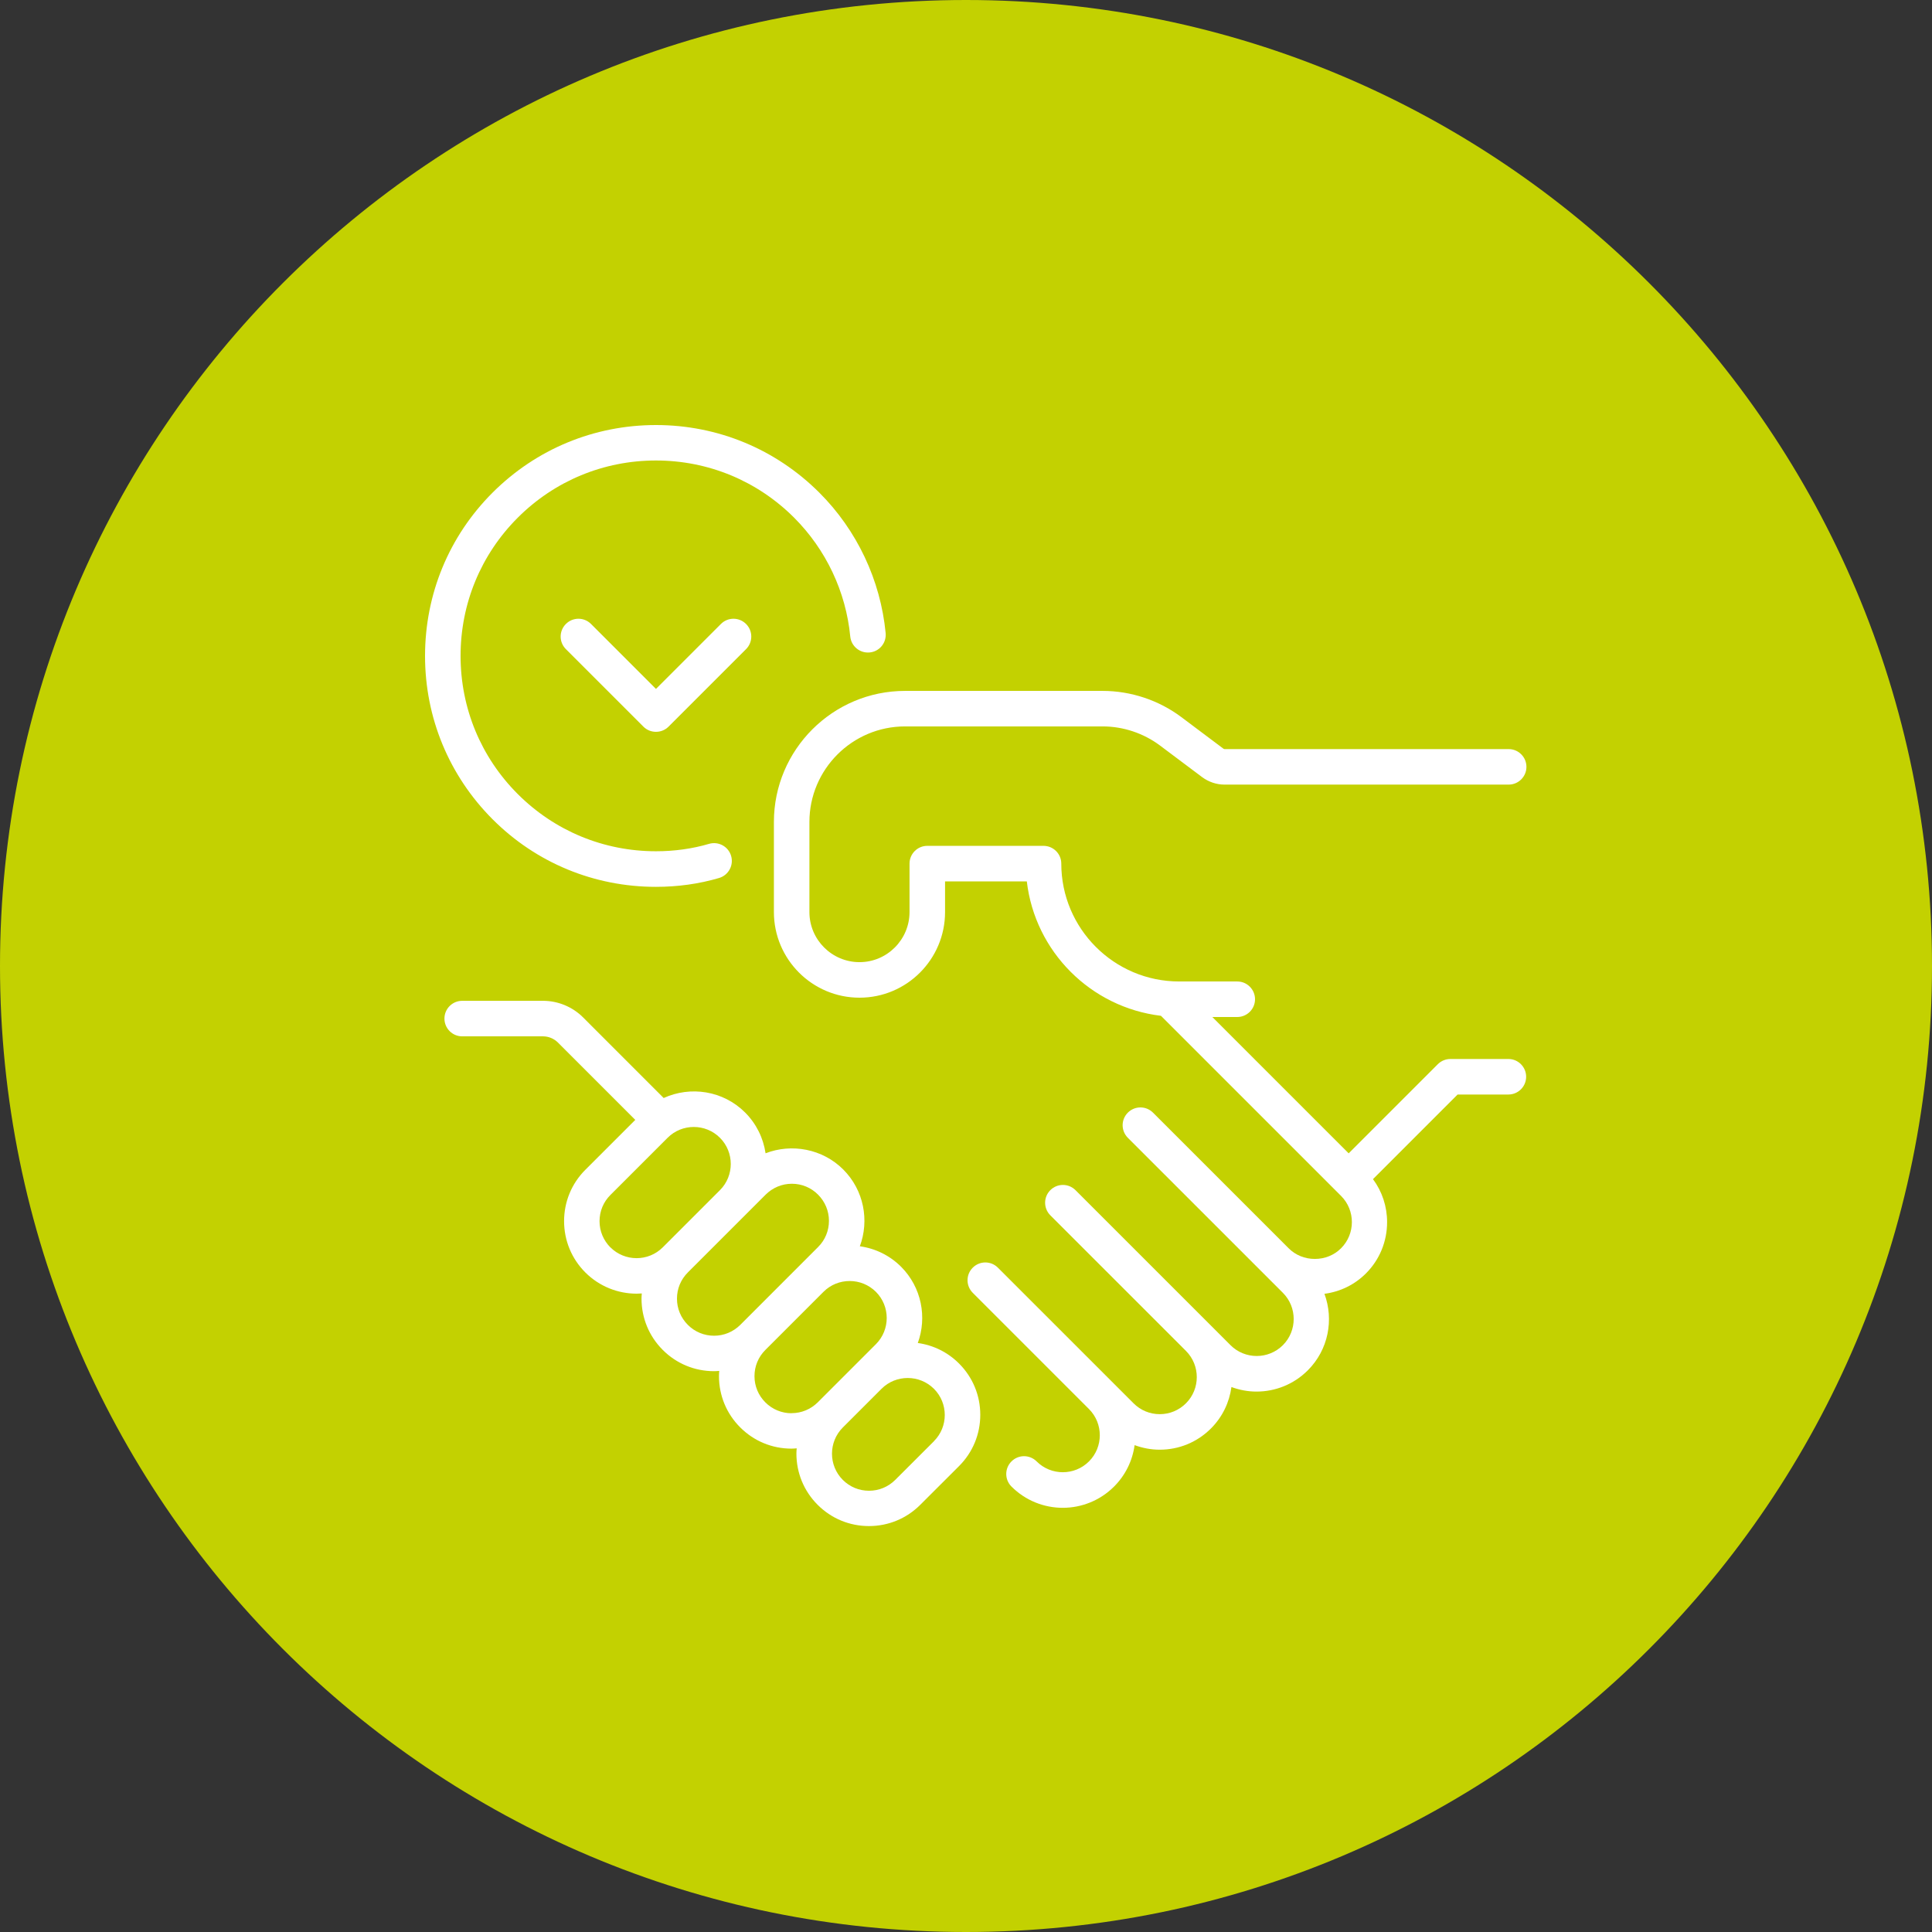 <svg width="100" height="100" viewBox="0 0 100 100" fill="none" xmlns="http://www.w3.org/2000/svg">
<rect x="0" y="0" width="100" height="100" fill="#333333" stroke="none"/>
<g clip-path="url(#clip0_300_10824)">
<path d="M50 100C77.614 100 100 77.614 100 50C100 22.386 77.614 0 50 0C22.386 0 0 22.386 0 50C0 77.614 22.386 100 50 100Z" fill="#C3D101"/>
<path d="M78.081 54.813H75.073C74.83 54.813 74.595 54.909 74.422 55.082L69.807 59.697L62.75 52.64H64.041C64.548 52.64 64.96 52.228 64.96 51.721C64.96 51.213 64.548 50.801 64.041 50.801H61.033C57.668 50.801 54.932 48.065 54.932 44.7C54.932 44.193 54.52 43.781 54.012 43.781H47.996C47.489 43.781 47.077 44.193 47.077 44.7V47.209C47.077 48.635 45.915 49.801 44.488 49.801C43.061 49.801 41.895 48.639 41.895 47.209V42.546C41.895 39.817 44.117 37.599 46.845 37.599H57.076C58.139 37.599 59.194 37.953 60.043 38.589L62.224 40.225C62.555 40.471 62.963 40.611 63.379 40.611H78.088C78.596 40.611 79.008 40.199 79.008 39.692C79.008 39.184 78.596 38.773 78.088 38.773H63.379C63.379 38.773 63.342 38.765 63.327 38.754L61.147 37.118C59.981 36.242 58.532 35.761 57.076 35.761H46.845C43.102 35.761 40.057 38.806 40.057 42.546V47.209C40.057 49.65 42.042 51.64 44.488 51.64C46.933 51.64 48.916 49.654 48.916 47.209V45.62H53.148C53.571 49.257 56.458 52.144 60.091 52.578L69.413 61.9C70.16 62.646 70.16 63.864 69.413 64.61C69.057 64.967 68.575 65.162 68.056 65.162C67.538 65.162 67.056 64.967 66.7 64.61L59.679 57.59C59.319 57.23 58.738 57.23 58.377 57.59C58.017 57.95 58.017 58.531 58.377 58.892L65.398 65.912L66.402 66.916C67.148 67.662 67.148 68.88 66.402 69.626C65.655 70.373 64.438 70.373 63.691 69.626L62.688 68.622L55.667 61.602C55.307 61.242 54.726 61.242 54.365 61.602C54.005 61.962 54.005 62.543 54.365 62.904L61.386 69.924C62.132 70.671 62.132 71.888 61.386 72.634C61.025 72.995 60.544 73.197 60.029 73.197C59.514 73.197 59.036 72.998 58.672 72.634L57.668 71.63L51.651 65.614C51.291 65.254 50.71 65.254 50.35 65.614C49.989 65.974 49.989 66.555 50.35 66.916L56.366 72.932C57.112 73.679 57.112 74.896 56.366 75.642C55.62 76.389 54.402 76.389 53.656 75.642C53.295 75.282 52.714 75.282 52.354 75.642C51.993 76.003 51.993 76.584 52.354 76.944C53.086 77.676 54.049 78.044 55.009 78.044C55.969 78.044 56.932 77.676 57.664 76.944C58.249 76.359 58.617 75.609 58.727 74.8C59.139 74.951 59.573 75.036 60.025 75.036C61.029 75.036 61.97 74.646 62.68 73.936C63.283 73.333 63.633 72.575 63.739 71.792C64.158 71.947 64.596 72.028 65.037 72.028C66.001 72.028 66.961 71.66 67.692 70.928C68.763 69.858 69.046 68.302 68.553 66.967C69.366 66.861 70.116 66.497 70.701 65.912C71.407 65.206 71.796 64.261 71.796 63.257C71.796 62.444 71.539 61.672 71.065 61.032L75.445 56.652H78.074C78.581 56.652 78.993 56.24 78.993 55.733C78.993 55.225 78.581 54.813 78.074 54.813H78.081Z" fill="white"/>
<path d="M47.503 69.52C47.992 68.188 47.705 66.633 46.639 65.566C46.054 64.982 45.307 64.618 44.506 64.507C45.002 63.172 44.719 61.609 43.649 60.536C42.579 59.462 40.975 59.171 39.626 59.694C39.508 58.899 39.148 58.167 38.57 57.586C37.43 56.446 35.739 56.2 34.352 56.833L30.179 52.659C29.634 52.114 28.88 51.802 28.112 51.802H23.923C23.416 51.802 23.004 52.214 23.004 52.721C23.004 53.229 23.416 53.641 23.923 53.641H28.108C28.395 53.641 28.674 53.758 28.877 53.96L32.882 57.965L30.296 60.55C29.587 61.26 29.197 62.202 29.197 63.205C29.197 64.209 29.587 65.151 30.296 65.861C31.028 66.592 31.991 66.96 32.951 66.96C33.04 66.96 33.132 66.953 33.22 66.949C33.212 67.037 33.205 67.129 33.205 67.218C33.205 68.221 33.595 69.163 34.305 69.873C35.014 70.582 35.956 70.972 36.96 70.972C37.052 70.972 37.14 70.965 37.228 70.957C37.221 71.046 37.214 71.138 37.214 71.226C37.214 72.23 37.603 73.171 38.313 73.881C39.023 74.591 39.964 74.981 40.968 74.981C41.06 74.981 41.148 74.973 41.237 74.966C41.229 75.054 41.222 75.142 41.222 75.234C41.222 76.238 41.612 77.18 42.321 77.889C43.031 78.599 43.973 78.989 44.977 78.989C45.98 78.989 46.922 78.599 47.632 77.889L49.639 75.885C50.349 75.175 50.739 74.234 50.739 73.23C50.739 72.226 50.349 71.285 49.639 70.575C49.051 69.987 48.305 69.623 47.495 69.512L47.503 69.52ZM31.594 64.566C31.234 64.202 31.032 63.724 31.032 63.209C31.032 62.694 31.23 62.216 31.594 61.852L34.555 58.892C35.301 58.145 36.518 58.145 37.265 58.892C38.011 59.638 38.011 60.856 37.265 61.602L34.305 64.562C33.558 65.309 32.341 65.309 31.594 64.562V64.566ZM36.96 69.137C36.449 69.137 35.967 68.939 35.603 68.575C35.239 68.21 35.04 67.732 35.04 67.218C35.04 66.703 35.239 66.225 35.603 65.861L39.63 61.834C39.994 61.473 40.472 61.271 40.986 61.271C41.501 61.271 41.979 61.47 42.343 61.834C42.704 62.198 42.906 62.676 42.906 63.191C42.906 63.706 42.708 64.184 42.343 64.548L41.325 65.566L38.317 68.575C37.953 68.935 37.475 69.137 36.96 69.137ZM40.972 73.149C40.461 73.149 39.979 72.951 39.615 72.587C39.251 72.222 39.052 71.744 39.052 71.23C39.052 70.715 39.251 70.237 39.615 69.873L42.623 66.865C42.998 66.489 43.487 66.305 43.98 66.305C44.473 66.305 44.962 66.493 45.337 66.865C46.083 67.611 46.083 68.828 45.337 69.575L44.333 70.579L42.329 72.583C41.965 72.943 41.487 73.145 40.972 73.145V73.149ZM48.345 74.594L46.337 76.599C45.977 76.959 45.495 77.161 44.98 77.161C44.465 77.161 43.987 76.963 43.623 76.599C42.877 75.852 42.877 74.635 43.623 73.888L45.627 71.884C46.002 71.509 46.492 71.325 46.984 71.325C47.477 71.325 47.966 71.513 48.341 71.884C49.088 72.631 49.088 73.848 48.341 74.594H48.345Z" fill="white"/>
<path d="M33.952 45.903C35.088 45.903 36.188 45.749 37.221 45.444C37.706 45.3 37.986 44.789 37.842 44.3C37.699 43.814 37.188 43.535 36.699 43.678C35.834 43.932 34.911 44.061 33.952 44.061C31.249 44.061 28.708 43.009 26.799 41.1C24.89 39.192 23.839 36.651 23.839 33.948C23.839 31.245 24.89 28.704 26.799 26.795C28.708 24.887 31.249 23.835 33.952 23.835C36.654 23.835 39.196 24.887 41.104 26.795C42.755 28.447 43.785 30.627 44.009 32.944C44.057 33.448 44.506 33.819 45.013 33.771C45.521 33.724 45.889 33.275 45.841 32.767C45.576 30.028 44.359 27.446 42.406 25.497C40.148 23.243 37.147 22 33.952 22C30.756 22 27.755 23.243 25.497 25.497C23.239 27.752 22 30.756 22 33.952C22 37.147 23.243 40.148 25.497 42.406C27.752 44.664 30.756 45.903 33.952 45.903Z" fill="white"/>
<path d="M37.314 32.297L33.953 35.658L30.592 32.297C30.231 31.936 29.65 31.936 29.29 32.297C28.929 32.657 28.929 33.238 29.29 33.599L33.302 37.611C33.482 37.791 33.717 37.879 33.953 37.879C34.188 37.879 34.423 37.791 34.604 37.611L38.616 33.599C38.976 33.238 38.976 32.657 38.616 32.297C38.255 31.936 37.674 31.936 37.314 32.297Z" fill="white"/>
</g>
<defs>
<clipPath id="clip0_300_10824">
<rect width="100" height="100" fill="white"/>
</clipPath>
</defs>
</svg>
